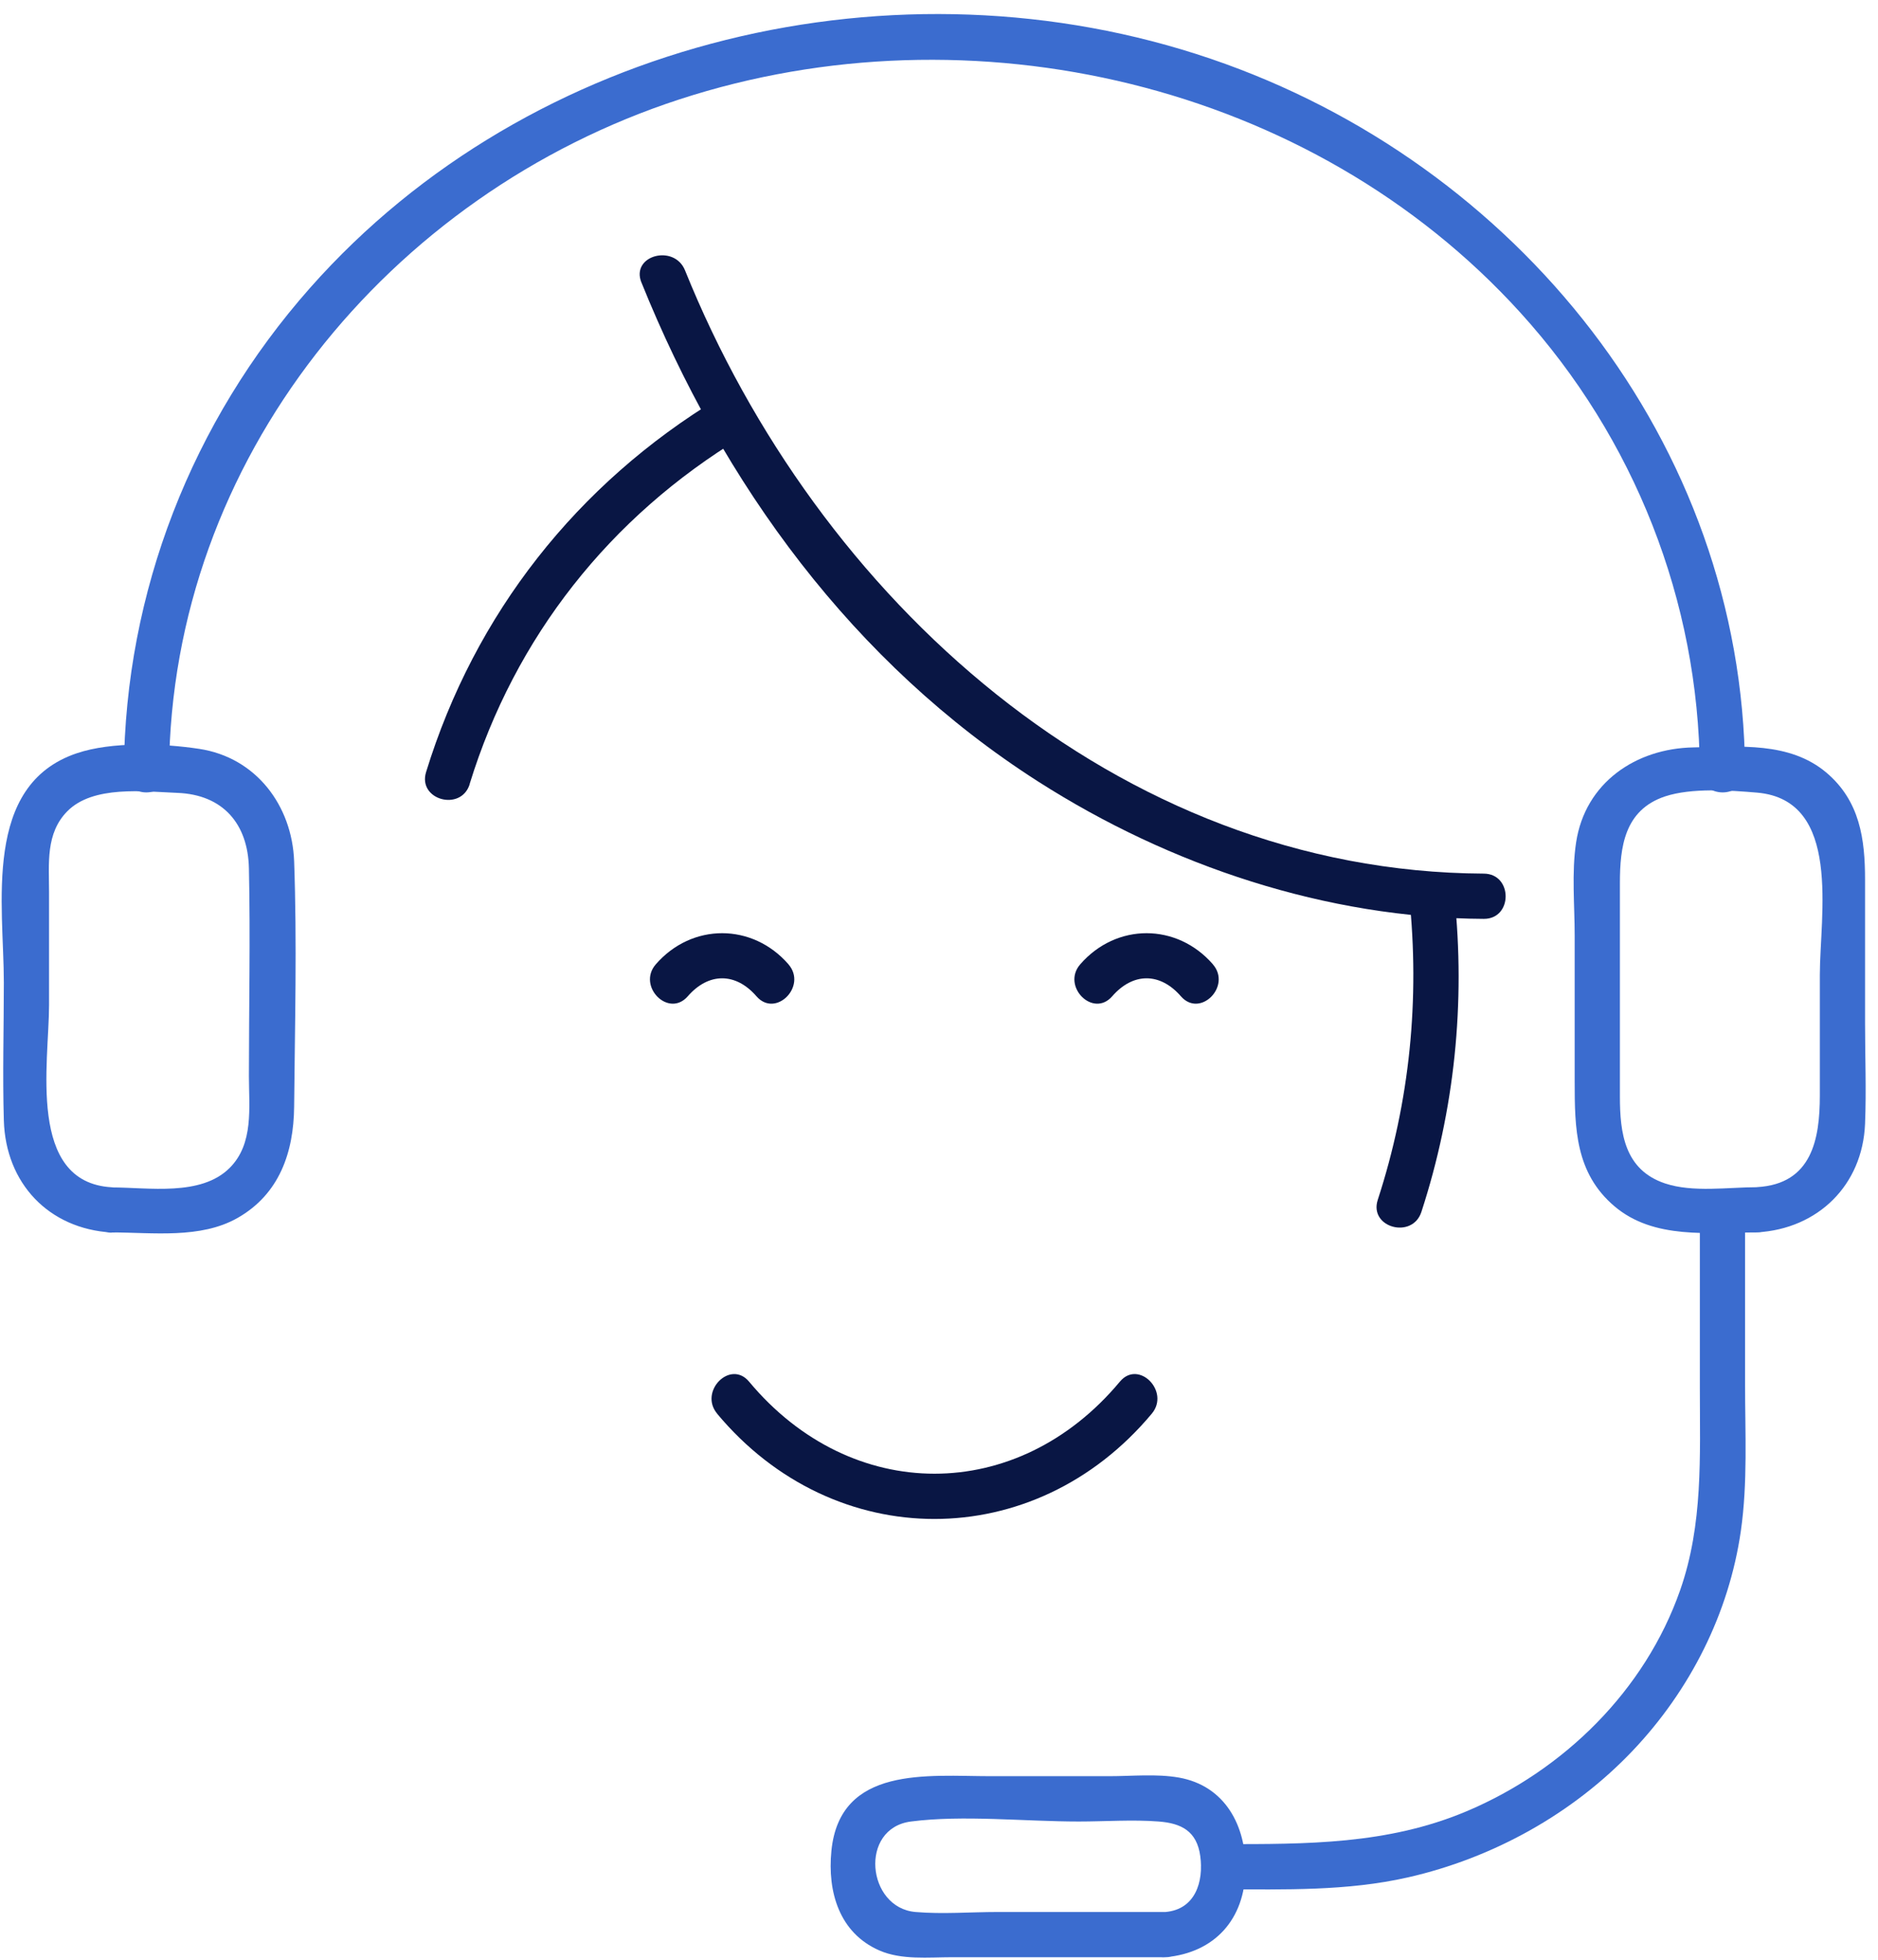 <svg width="116" height="121" viewBox="0 0 116 121" fill="none" xmlns="http://www.w3.org/2000/svg">
<g clip-path="url(#clip0_12924_7982)">
<path d="M10.44 47.575C10.579 28.387 23.99 11.992 41.977 6.132C59.964 0.271 80.999 5.08 93.912 19.305C100.955 27.06 104.921 37.101 104.996 47.575C105.01 49.371 107.803 49.376 107.789 47.575C107.64 27.33 93.684 10.07 74.808 3.637C55.49 -2.945 32.779 2.37 19.149 17.778C11.855 26.022 7.731 36.556 7.651 47.575C7.637 49.371 10.43 49.376 10.444 47.575H10.44Z" fill="#3B6CCF"/>
<path d="M6.898 76.091C9.435 76.091 12.377 76.501 14.672 75.198C17.26 73.727 18.14 71.143 18.168 68.332C18.214 63.295 18.349 58.207 18.168 53.175C18.042 49.74 15.817 46.765 12.303 46.235C10.059 45.895 6.907 45.778 4.747 46.505C-1.108 48.474 0.237 55.884 0.237 60.66C0.237 63.495 0.153 66.339 0.237 69.174C0.349 73.047 2.997 75.868 6.898 76.096C8.695 76.199 8.686 73.406 6.898 73.303C1.647 73.001 3.03 65.59 3.03 62.047V55.079C3.03 53.329 2.806 51.453 4.161 50.084C5.753 48.478 8.872 48.869 10.957 48.953C13.783 49.06 15.319 50.876 15.375 53.613C15.468 57.881 15.375 62.164 15.375 66.437C15.375 68.374 15.687 70.622 14.178 72.116C12.405 73.876 9.184 73.312 6.893 73.312C5.097 73.312 5.092 76.106 6.893 76.106L6.898 76.091Z" fill="#3B6CCF"/>
<path d="M108.539 73.298C106.756 73.298 104.559 73.638 102.846 73.065C100.337 72.227 100.058 69.937 100.058 67.703V54.534C100.058 52.299 100.332 50.009 102.846 49.171C104.471 48.631 106.859 48.794 108.539 48.938C113.795 49.399 112.407 56.531 112.407 60.194V67.638C112.407 70.319 111.923 73.098 108.539 73.293C106.752 73.396 106.742 76.189 108.539 76.086C112.296 75.867 115.047 73.172 115.2 69.383C115.284 67.321 115.2 65.236 115.2 63.173V54.306C115.2 51.797 114.879 49.46 112.822 47.71C110.531 45.769 107.403 46.099 104.601 46.145C101.049 46.206 97.912 48.319 97.353 52.011C97.069 53.882 97.265 55.888 97.265 57.774V66.772C97.265 69.653 97.297 72.423 99.727 74.48C102.157 76.538 105.541 76.091 108.539 76.091C110.336 76.091 110.341 73.298 108.539 73.298Z" fill="#3B6CCF"/>
<path d="M75.535 116.65C79.376 116.65 83.197 116.766 86.972 115.909C92.209 114.718 97.134 111.995 100.839 108.098C104.387 104.365 106.793 99.626 107.529 94.52C107.957 91.541 107.789 88.464 107.789 85.466V75.281C107.789 73.484 104.996 73.48 104.996 75.281V85.689C104.996 89.921 105.206 94.101 103.781 98.174C101.608 104.379 96.585 109.304 90.571 111.836C85.701 113.885 80.702 113.857 75.54 113.857C73.743 113.857 73.738 116.65 75.54 116.65H75.535Z" fill="#3B6CCF"/>
<path d="M71.993 118.047H61.627C59.955 118.047 58.21 118.191 56.543 118.047C53.536 117.786 53.052 112.875 56.269 112.461C59.485 112.046 63.274 112.461 66.635 112.461C68.26 112.461 69.95 112.335 71.57 112.461C72.952 112.568 73.93 113.038 74.139 114.607C74.349 116.175 73.837 117.884 71.993 118.047C70.15 118.21 70.201 121.003 71.993 120.84C75.042 120.565 76.885 118.484 76.932 115.445C76.974 112.745 75.684 110.254 72.812 109.747C71.425 109.505 69.912 109.663 68.511 109.663H61.184C57.335 109.663 51.87 108.988 51.353 114.285C51.106 116.795 51.833 119.341 54.323 120.425C55.696 121.021 57.344 120.84 58.81 120.84H71.993C73.79 120.84 73.795 118.047 71.993 118.047Z" fill="#3B6CCF"/>
<path d="M39.618 17.434C44.636 29.886 52.708 40.956 64.121 48.25C72.272 53.459 81.936 56.685 91.651 56.731C93.448 56.74 93.452 53.947 91.651 53.938C68.939 53.826 50.459 36.892 42.313 16.694C41.647 15.046 38.947 15.768 39.618 17.439V17.434Z" fill="#091644"/>
<path d="M29.008 48.408C31.806 39.322 37.681 31.907 45.808 26.991C47.344 26.06 45.943 23.644 44.398 24.58C35.646 29.872 29.325 37.888 26.318 47.668C25.787 49.391 28.482 50.126 29.013 48.413L29.008 48.408Z" fill="#091644"/>
<path d="M87.796 74.825C89.849 68.527 90.524 61.921 89.835 55.335C89.649 53.566 86.856 53.547 87.042 55.335C87.708 61.698 87.084 67.996 85.101 74.08C84.543 75.793 87.238 76.529 87.796 74.825Z" fill="#091644"/>
<path d="M44.291 87.278C51.525 95.95 63.907 95.95 71.145 87.278C72.29 85.904 70.321 83.921 69.172 85.304C62.85 92.882 52.591 92.882 46.269 85.304C45.115 83.921 43.151 85.909 44.296 87.278H44.291Z" fill="#091644"/>
<path d="M48.704 59.538C46.475 56.978 42.737 56.973 40.507 59.538C39.334 60.888 41.298 62.871 42.481 61.512C43.765 60.036 45.437 60.027 46.726 61.512C47.908 62.871 49.877 60.888 48.7 59.538H48.704Z" fill="#091644"/>
<path d="M74.92 59.538C72.69 56.978 68.953 56.973 66.723 59.538C65.55 60.888 67.514 62.871 68.697 61.512C69.981 60.036 71.652 60.027 72.942 61.512C74.124 62.871 76.093 60.888 74.915 59.538H74.92Z" fill="#091644"/>
</g>
<defs>
<clipPath id="clip0_12924_7982">
<rect width="115.131" height="120" fill="white" transform="translate(0.102 0.867)"/>
</clipPath>
</defs>
</svg>
